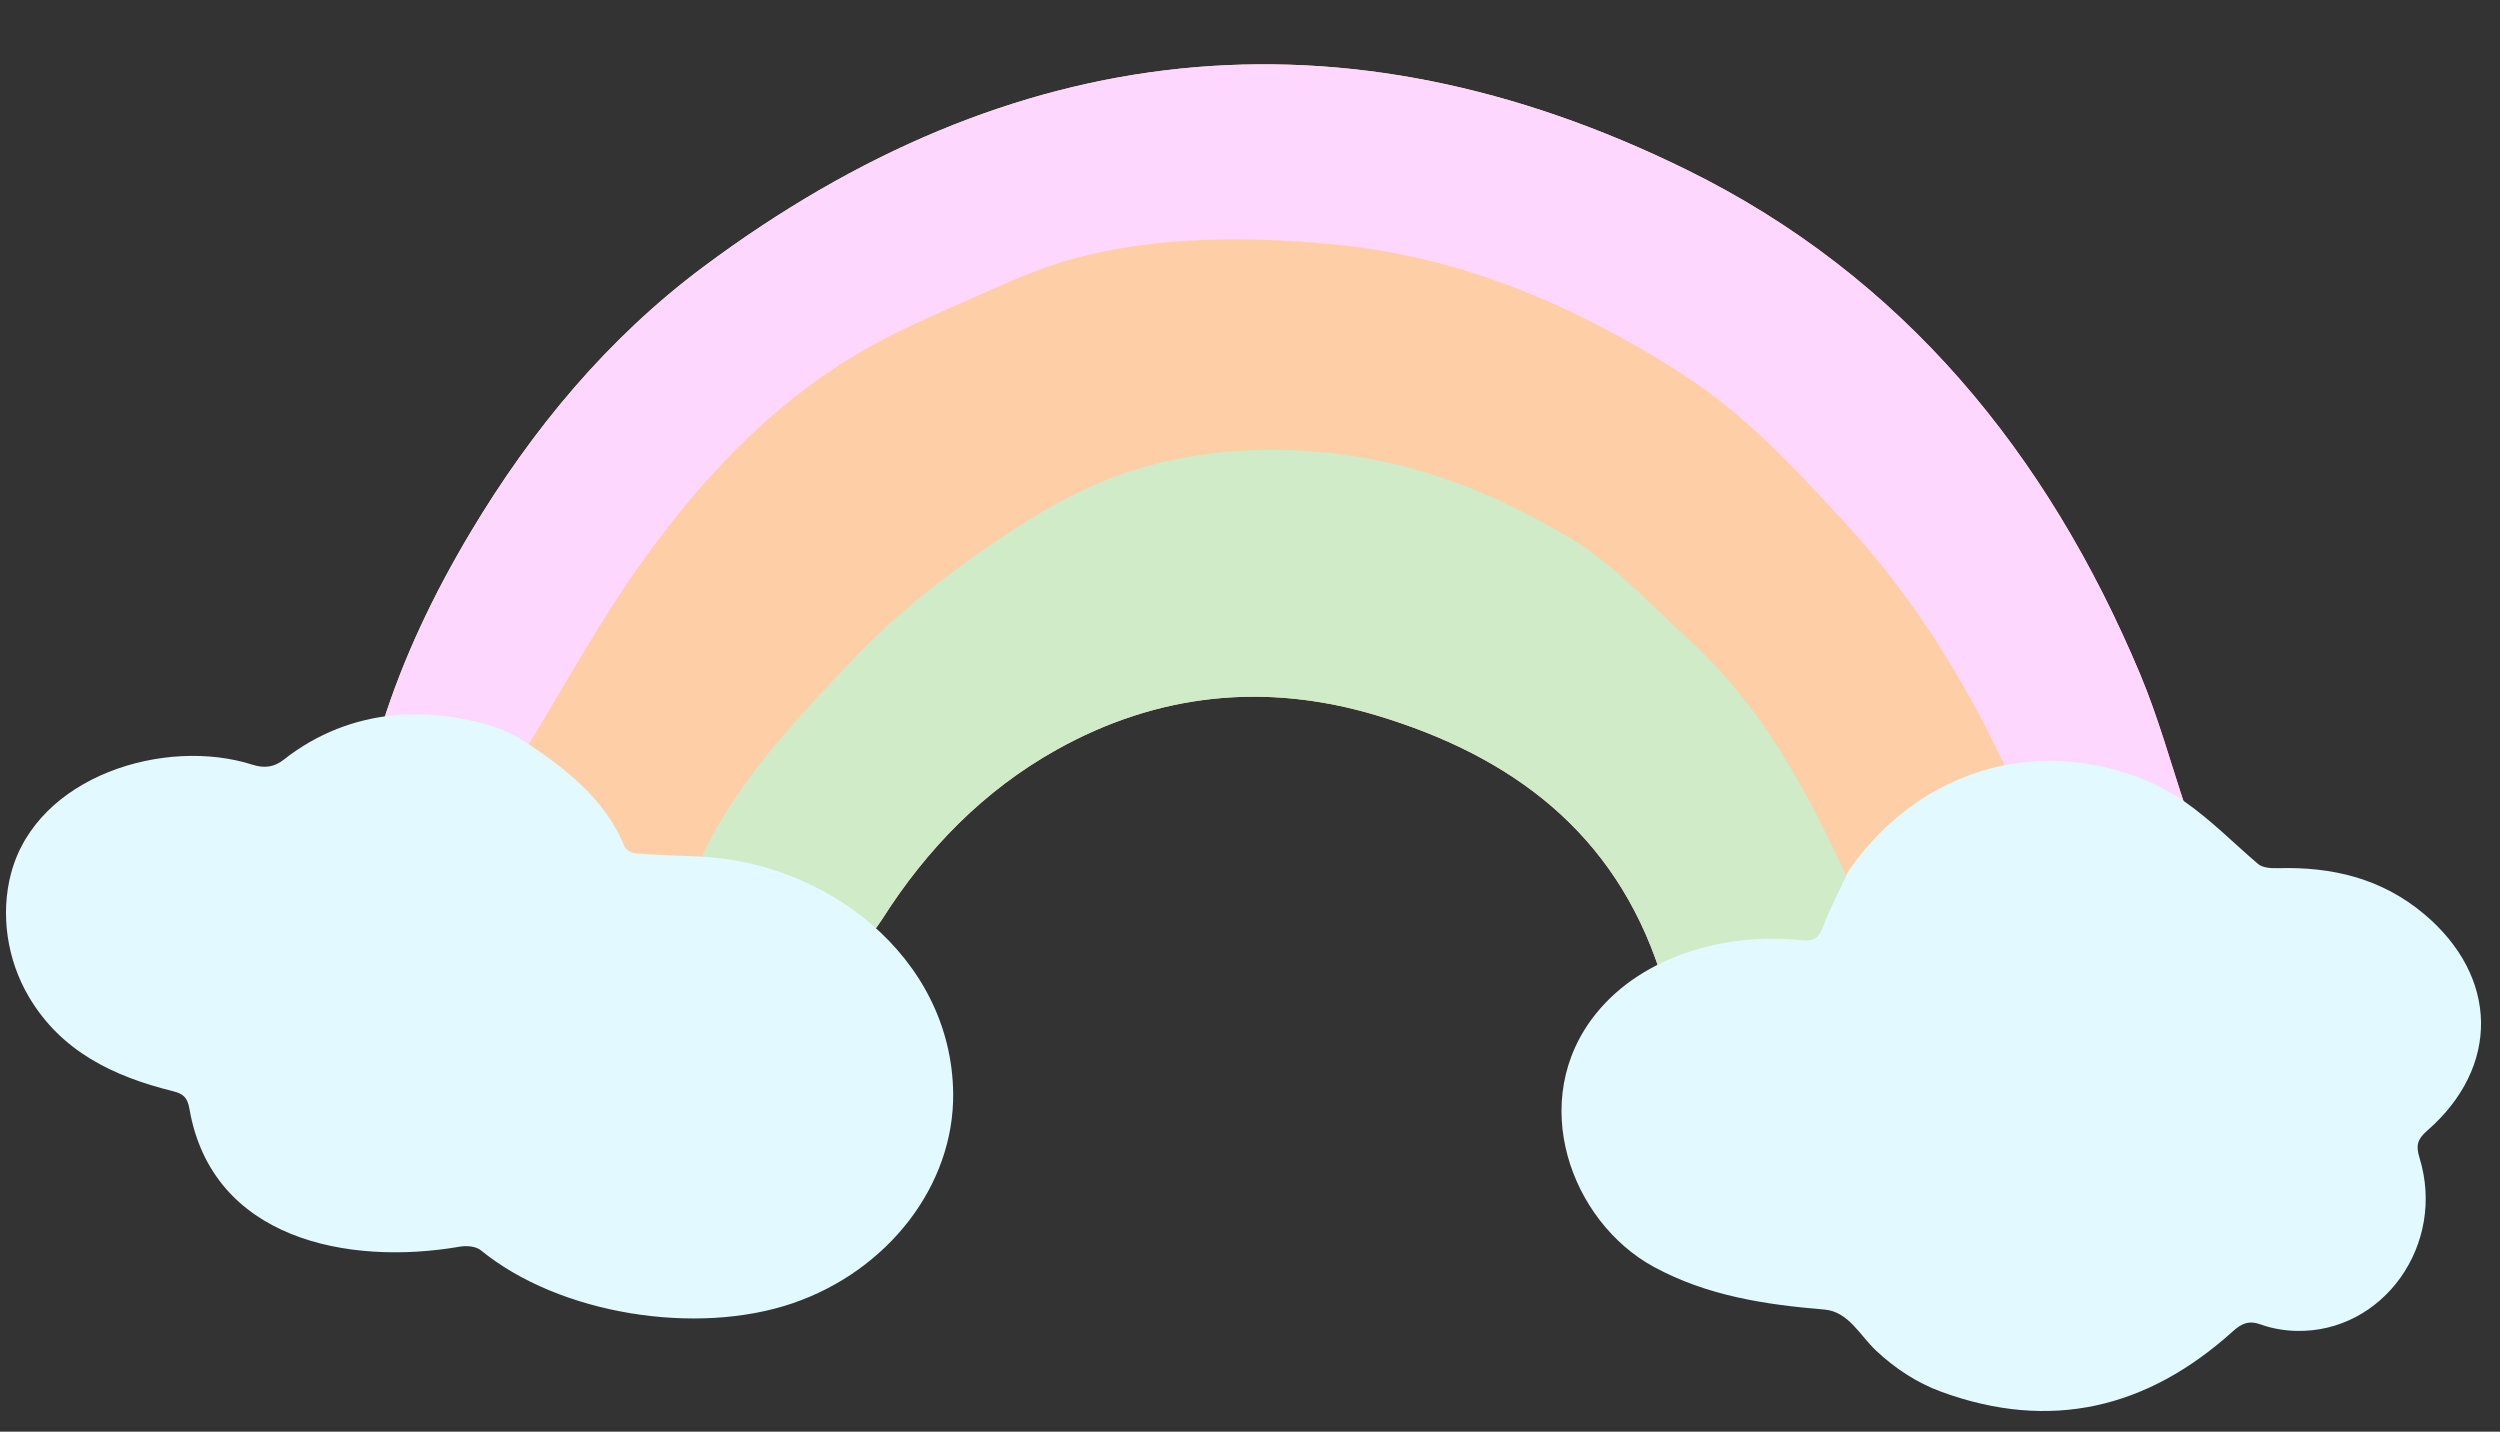 <?xml version="1.0" encoding="UTF-8" standalone="no"?><svg xmlns="http://www.w3.org/2000/svg" xmlns:xlink="http://www.w3.org/1999/xlink" fill="#000000" height="286.9" preserveAspectRatio="xMidYMid meet" version="1" viewBox="0.8 -11.8 501.0 286.9" width="501" zoomAndPan="magnify"><rect x="0.8" y="-11.8" width="501.0" height="286.9" fill="#333333" stroke="none"/><g id="change1_1"><path d="M429.669,123.275c-18.532-44.146-47.473-79.708-90.8-101.023 c-69.243-34.064-135.407-26.588-197.067,19.389c-19.206,14.32-34.367,32.571-46.675,53.179 c-7.333,12.278-13.472,25.052-17.756,38.703c9.912-0.435,19.503,0.87,28.527,5.252 c0.002-0,0.002-0,0.002-0c8.296,5.536,16.127,11.493,20.094,21.163 c0.27,0.658,1.467,1.263,2.273,1.321c4.203,0.303,8.419,0.421,12.631,0.605c0.438-1.24,0.438-1.24,0,0 c12.49,2.07,24.266,6.025,34.823,13.193c0.622-0.877,1.284-1.729,1.859-2.636 c8.938-14.108,20.419-25.846,34.942-33.963c20.226-11.304,41.845-13.595,64.169-6.887 c27.074,8.135,47.693,23.478,56.792,51.465c4.835-1.455,9.67-2.91,14.505-4.365 c1.476-0.263,2.951-0.526,4.425-0.789c3.088,0.243,6.183,0.424,9.261,0.75c2.106,0.223,3.486-0.095,4.371-2.455 c1.464-3.904,3.436-7.617,5.193-11.41c5.068-7.351,11.078-13.691,19.487-17.205 c4.077-1.704,8.336-2.974,12.513-4.441c7.344-1.197,14.61-0.566,21.642,1.616 c4.788,1.486,9.351,3.696,14.014,5.582C435.85,141.293,433.348,132.038,429.669,123.275z" fill="#fecfa7"/></g><g id="change2_1"><path d="M105.898,138.775c-9.024-4.382-18.615-5.687-28.527-5.252 c4.284-13.65,10.423-26.425,17.756-38.703c12.308-20.608,27.469-38.858,46.675-53.179 c61.66-45.977,127.824-53.453,197.067-19.389c43.327,21.315,72.268,56.877,90.8,101.023 c3.678,8.762,6.181,18.018,9.225,27.046c-4.663-1.886-9.226-4.096-14.014-5.582 c-7.032-2.182-14.298-2.812-21.642-1.616c-8.429-18.185-18.893-35.111-32.471-49.883 c-10.127-11.017-20.342-22.112-33.095-30.247c-21.617-13.789-44.749-23.648-70.634-25.917 c-17.028-1.492-34.039-1.53-50.665,2.836c-7.054,1.853-13.817,4.974-20.525,7.941 c-7.926,3.506-15.984,6.911-23.396,11.343c-17.805,10.647-31.71,25.667-43.542,42.39 C120.506,113.466,113.518,126.344,105.898,138.775z" fill="#fed7fe"/></g><g id="change3_1"><path d="M371.239,164.769c-1.758,3.793-3.73,7.506-5.193,11.41c-0.885,2.36-2.265,2.677-4.371,2.455 c-3.079-0.326-6.173-0.508-9.261-0.75c-1.474,0.263-2.949,0.526-4.425,0.789 c-4.835,1.455-9.67,2.91-14.505,4.365c-9.099-27.987-29.718-43.33-56.792-51.465 c-22.324-6.708-43.943-4.417-64.169,6.887c-14.523,8.117-26.004,19.855-34.942,33.963 c-0.575,0.907-1.237,1.759-1.859,2.636c-10.557-7.168-22.333-11.123-34.823-13.193 c0.438-1.24,0.746-2.546,1.333-3.711c7.384-14.634,18.663-26.347,29.735-38.025 c7.411-7.816,15.956-14.769,24.803-20.952c8.647-6.043,17.839-11.936,27.66-15.523 c14.189-5.183,29.3-6.32,44.52-4.485c16.743,2.019,31.914,8.189,46.241,16.73 c9.117,5.435,16.143,13.329,23.919,20.375C353.996,129.761,363.048,146.942,371.239,164.769z" fill="#d0ebc8"/></g><g id="change4_1"><path d="M438.542,148.806c5.263,3.665,9.772,8.246,14.778,12.541c0.905,0.776,2.628,0.874,3.96,0.835 c10.879-0.312,20.837,2.041,29.382,9.247c14.87,12.541,15.192,30.623,0.499,43.4 c-1.953,1.698-2.234,2.997-1.491,5.403c5.362,17.36-7.278,35.078-24.688,34.681 c-2.38-0.054-4.856-0.47-7.086-1.275c-2.416-0.872-3.842-0.257-5.681,1.401 c-17.082,15.401-36.516,20.094-58.42,12.057c-4.882-1.791-9.297-4.709-13.07-8.268 c-3.244-3.061-5.478-7.792-10.345-8.196c-11.859-0.984-23.525-2.748-34.217-8.585 c-16.538-9.028-25.534-33.342-11.508-50.74c9.523-11.813,26.445-16.237,41.02-14.695 c2.106,0.223,3.486-0.095,4.371-2.455c1.464-3.904,3.436-7.617,5.193-11.41 c7.884-11.436,19.59-19.499,33.507-21.573C416.076,139.488,429.093,142.225,438.542,148.806z M140.898,159.844 c-4.212-0.183-8.428-0.301-12.63-0.604c-0.807-0.058-2.003-0.663-2.273-1.321 c-3.967-9.67-11.799-15.626-20.094-21.163c-6.568-4.383-18.226-5.948-25.892-5.238 c-8.025,0.743-15.653,3.652-22.311,8.894c-1.948,1.534-3.892,1.806-6.303,1.035 c-17.525-5.603-43.201,2.252-48.377,21.762c-2.187,8.245-0.774,17.381,3.54,24.709 c6.482,11.011,17.015,15.999,28.803,18.93c2.166,0.539,2.996,1.227,3.408,3.601 c4.525,26.1,31.72,31.463,54.196,27.58c1.338-0.231,3.218-0.074,4.182,0.714 c15.791,12.922,43.297,17.194,62.487,10.636c19.158-6.548,32.388-23.662,32.182-42.059 c-0.154-13.777-6.652-25.543-16.405-33.922C166.009,165.323,153.584,160.394,140.898,159.844z" fill="#e2f9ff"/></g></svg>